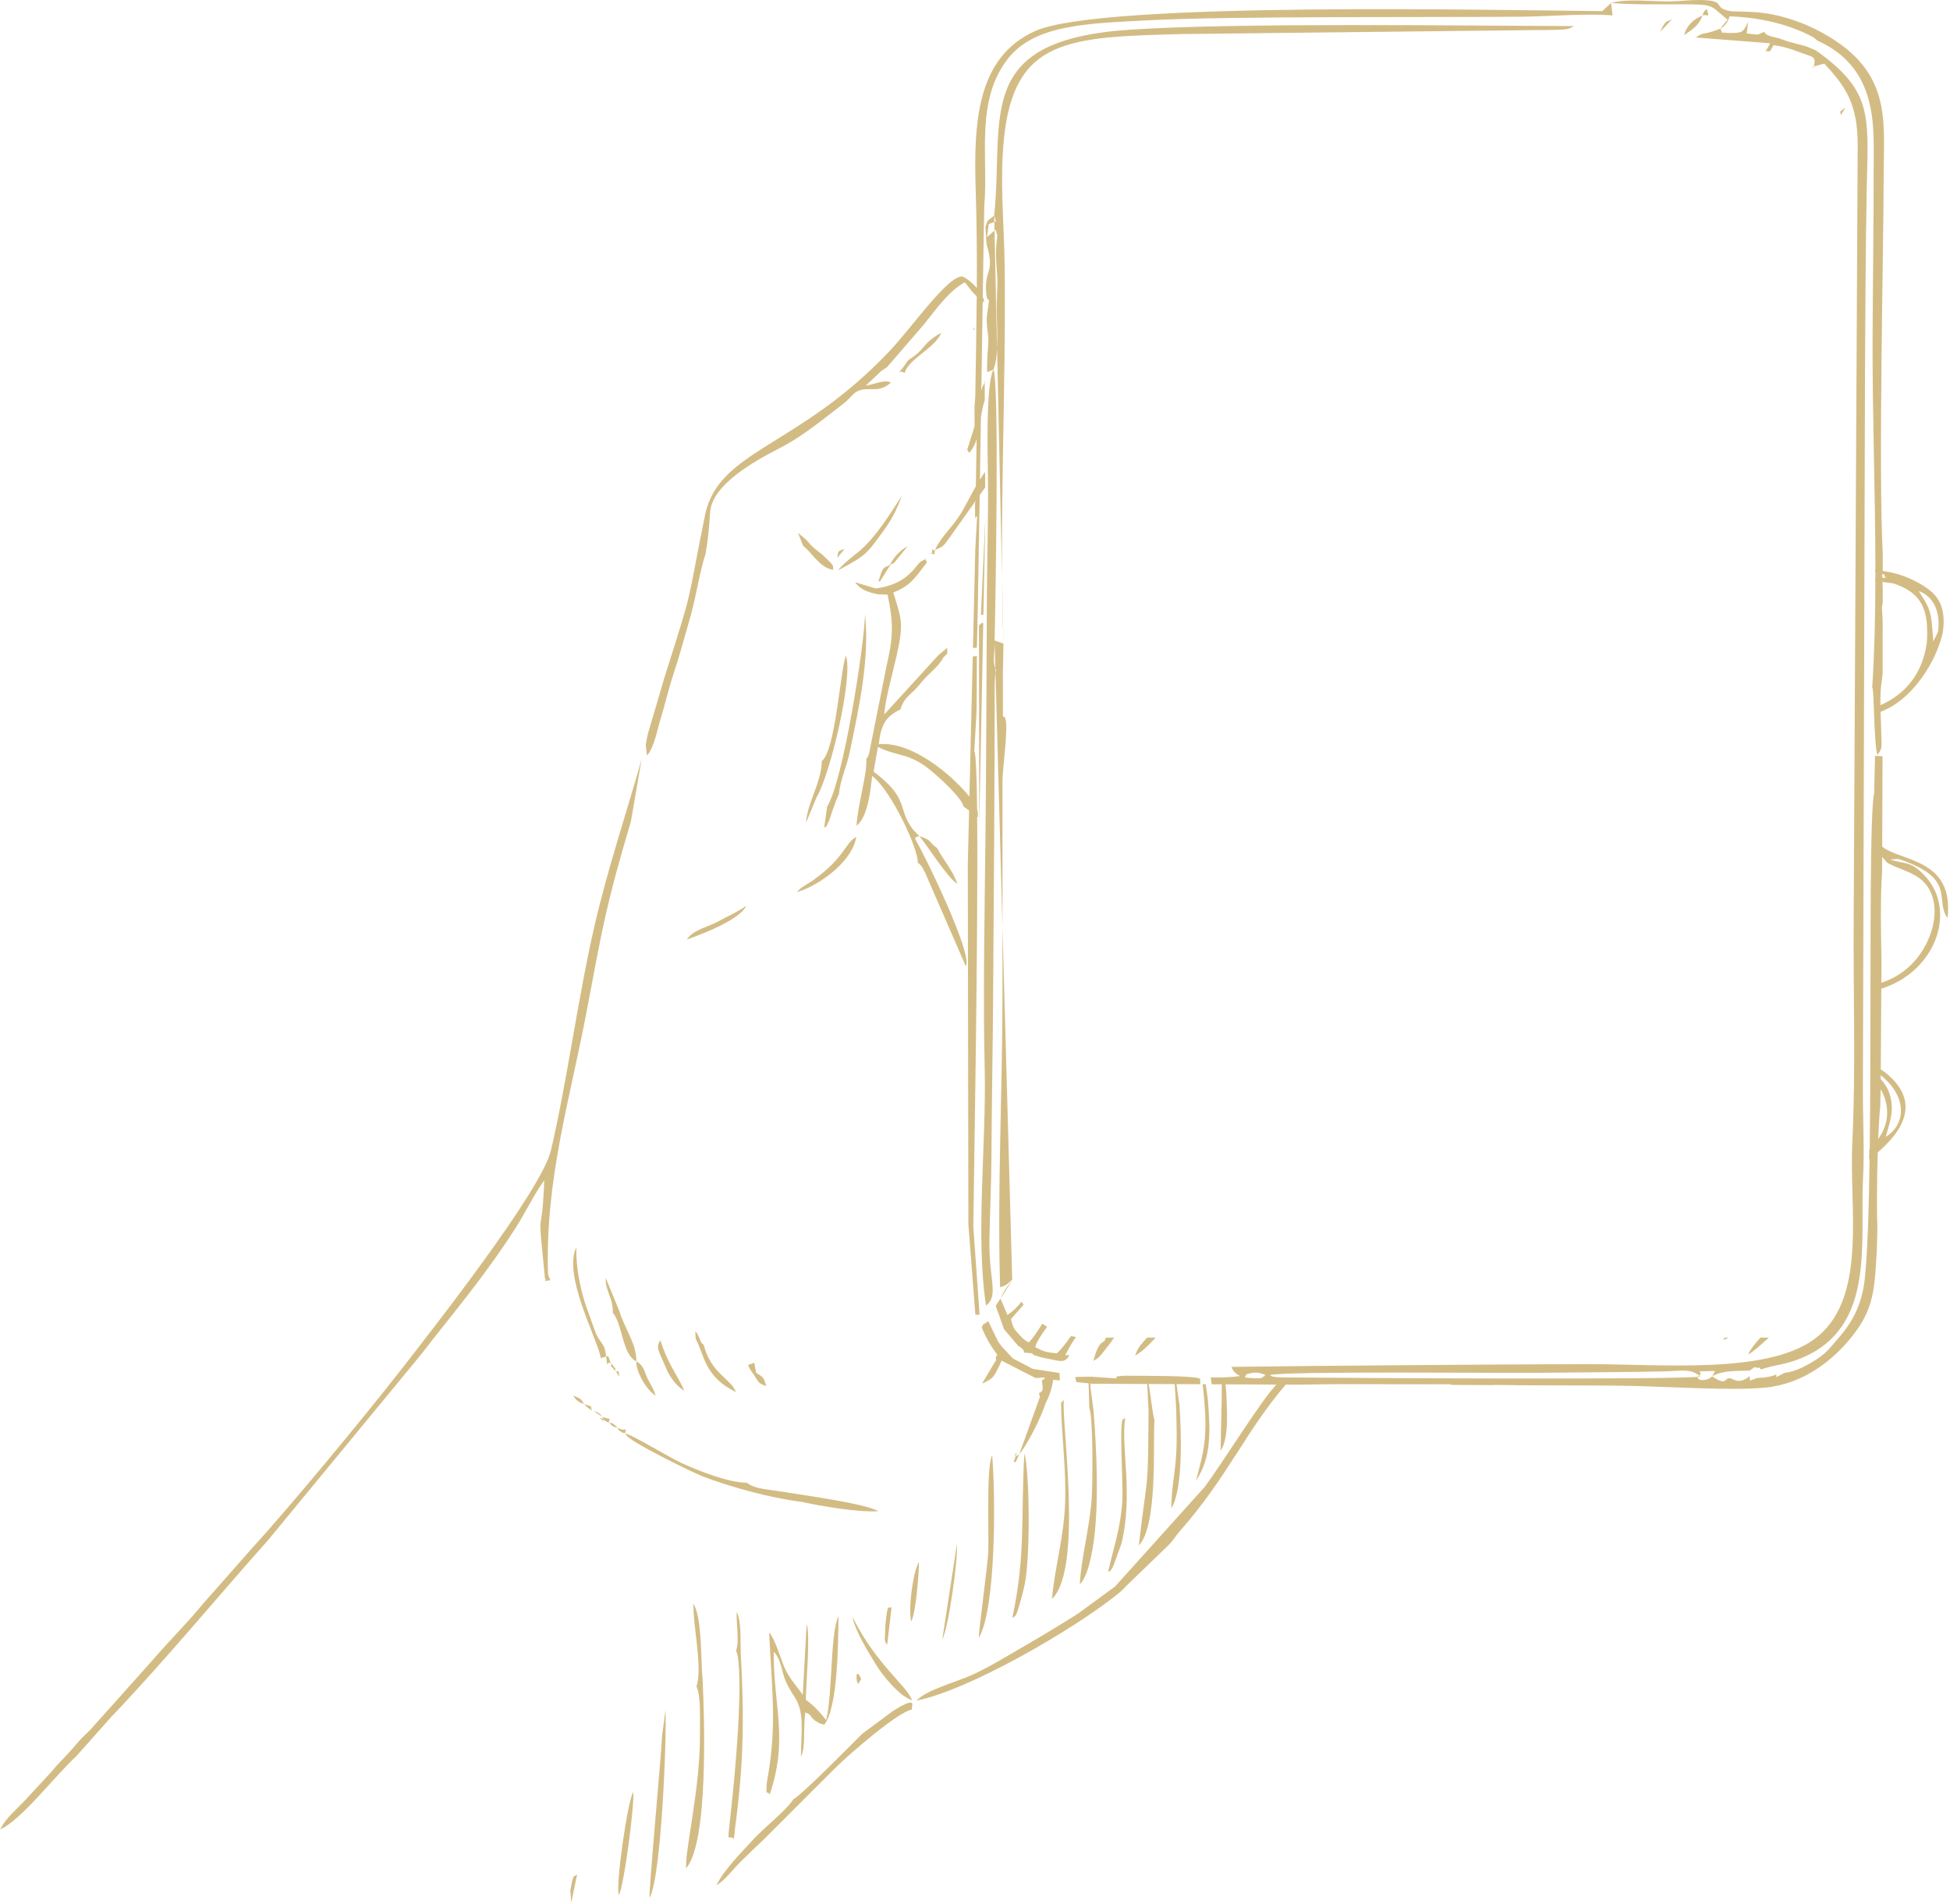<?xml version="1.0" encoding="UTF-8"?> <svg xmlns="http://www.w3.org/2000/svg" width="768" height="750" viewBox="0 0 768 750" fill="none"><path fill-rule="evenodd" clip-rule="evenodd" d="M265.123 265.86C267.702 258.031 269.785 250.421 272.069 242.315C274.047 235.312 275.789 224.221 277.895 218.104C278.921 211.934 279.277 208.078 279.668 201.821C280.349 190.866 297.459 181.416 306.845 176.617C316.454 171.704 324.564 164.773 332.347 158.86C334.219 157.443 335.817 155.224 337.033 154.459C341.555 151.61 345.703 155.459 350.885 150.652C348.32 149.338 344.677 151.288 340.968 151.902L344.839 148.232C347.199 146.133 346.169 146.565 349.301 144.667L363.827 127.846C368.778 121.733 373.425 114.809 380.009 111.169C381.285 112.828 382.83 114.949 384.686 116.759C384.58 129.808 384.315 142.781 384.107 156.057L383.796 160.345L383.838 167.837C382.918 170.966 381.846 174.079 380.948 177.106L381.679 178.359C383.073 176.89 383.986 175.041 384.633 173.007L384.342 191.51C382.357 194.984 380.478 198.779 378.698 201.802C375.422 207.358 370.717 211.165 368.282 216.513C371.944 215.426 372.202 214.01 374.603 210.873L384.251 197.264L384.243 197.673L384.005 197.927L384.039 204.097L384.838 203.158L384.107 216.54V216.544L383.19 255.19L384.713 255.11C384.872 254.303 385.334 227.422 385.849 195.006L388.004 191.965L387.978 185.908C387.289 186.791 386.614 187.779 385.948 188.829C386.073 180.867 386.198 172.663 386.326 164.496C386.701 162.072 387.114 159.701 387.849 157.625L387.811 149.027L387.698 150.891C387.141 151.796 386.766 152.826 386.489 153.947L387.027 118.703C387.201 118.824 387.379 118.937 387.561 119.051L387.539 118.096C387.391 117.725 387.228 117.358 387.054 116.998C387.372 96.279 387.61 81.48 387.664 80.855C389.307 61.932 383.933 39.452 397.152 22.892C407.852 9.491 428.995 9.214 452.775 7.968C485.058 6.279 565.339 6.907 599.432 6.582C609.848 6.479 625.408 5.184 635.09 6.078L634.541 1.184C644.037 1.889 651.195 1.677 660.585 1.699C663.358 1.707 670.403 1.593 672.679 2.252C675.509 3.07 675.569 3.889 680.395 7.707L677.543 11.263C677.27 11.362 676.918 11.536 676.744 11.6C670.043 14.1 671.581 12.233 667.888 14.771L697.122 17.036C696.705 18.051 696.099 19.096 695.372 20.161H695.531C696.065 20.161 696.595 20.176 697.122 20.202C697.716 19.229 698.182 18.399 698.47 17.793C702.587 18.301 705.394 19.32 708.924 20.627C714.299 22.623 715.288 22.093 714.363 26.198C715.041 25.948 717.2 25.448 718.496 25.043C726.78 33.937 731.73 40.974 731.647 57.36L730.067 361.512C729.836 390.59 730.946 421.013 729.522 449.91C728.264 475.382 735.31 509.718 716.367 525.99C698.118 541.668 655.135 537.175 624.393 537.255C590.717 537.342 518.878 537.865 485.005 538.335C485.982 541.092 488.145 541.641 488.334 541.948C484.933 542.482 478.137 542.675 477.084 542.421C476.543 542.289 477.251 544.171 477.168 545.187L481.19 545.206L481.168 550.342L480.724 571.345C484.164 566.311 483.183 555.455 482.993 548.902L482.679 545.213L502.64 545.3L502.027 546.054C496.243 552.387 481.592 575.913 474.547 585.515L439.165 624.828L424.628 635.471C418.291 639.494 410.644 644.164 404.023 647.952C397.629 651.611 389.735 656.584 382.649 659.728C376.244 662.569 364.755 665.629 360.952 669.765C381.221 665.826 422.783 641.941 440.68 627.422C442.555 625.899 443.964 624.051 445.786 622.472L460.142 608.612C462.308 606.453 462.808 605.154 464.668 603.04C483.524 581.636 490.209 564.277 506.367 545.323L510.742 545.342L525.227 545.149L571.517 545.187L571.509 545.44L581.467 545.486L583.27 545.459L583.232 545.493L587.944 545.516L588.005 545.433C591.52 545.493 595.035 545.535 598.553 545.565L611.905 545.622C621.776 545.645 631.654 545.645 641.514 545.808C656.475 546.062 681.751 547.838 695.421 546.478C710.417 544.986 721.378 535.725 727.693 528.414C735.84 518.983 737.711 512.211 738.605 501.522L739.203 492.207L739.389 484.268C739.158 477.098 739.203 464.89 739.537 453.86C748.764 445.902 755.809 435.369 745.112 424.721C743.404 423.021 742.018 421.968 740.741 421.218L740.946 389.378C762.843 382.556 771.418 357.557 757.051 343.846C752.017 339.043 750.339 340.418 744.359 338.512L747.536 338.27C748.506 338.456 751.267 339.562 752.002 339.865C769.687 347.095 762.093 354.47 767.013 361.584C769.797 338.05 748.377 339.293 741.294 333.422L741.427 299.37V297.847L738.465 297.696L738.143 312.26C736.416 319.759 736.783 370.754 736.616 419.373L736.605 419.369L736.59 423.699L736.601 423.71C736.56 433.585 736.495 443.308 736.382 452.485L736.211 452.656L736.143 456.614L736.329 456.47C736.044 476.488 735.507 493.541 734.473 503.355C733.442 513.138 729.931 520.301 724.359 526.646C721.215 530.225 719.67 532.702 715.25 535.501C711.856 537.653 707.568 540.141 702.856 540.691L699.606 542.376L699.61 541.353C697.788 542.077 695.557 542.611 692.001 542.702L689.258 543.77L689.107 541.982C684.319 545.774 682.584 542.543 680.903 542.796C679.13 543.062 679.986 545.747 674.236 542.062C678.683 539.611 683.652 540.001 689.107 539.808L691.046 538.41C693.141 539.236 692.648 537.842 693.474 539.35C699.712 537.312 703.091 537.543 709.564 534.842C739.037 522.551 732.382 489.071 733.776 463.296C734.317 453.334 733.67 440.94 733.692 429.388L734.526 145.815C734.726 121.835 734.704 97.881 735.223 73.901C735.851 44.967 737.48 35.831 715.216 19.861L711.466 18.267L704.299 16.369L700.47 15.025C699.315 14.741 697.86 14.509 696.894 14.1C694.694 13.165 696.338 14.009 694.728 12.589C691.254 14.043 693.247 13.669 687.929 13.172L688.497 8.563C686.482 12.741 686.565 13.108 680.084 12.972C676.691 12.43 679.035 13.812 677.535 11.271C678.494 10.623 678.471 11.066 679.937 9.138C680.448 8.464 680.868 7.294 681.228 6.43C694.266 6.923 705.636 9.953 714.507 14.862L715.708 15.96C739.851 26.751 737.938 49.974 737.942 65.723C737.946 88.344 737.601 110.926 737.51 133.531C737.393 162.886 738.594 193.988 738.62 224.361L738.495 224.339L738.503 225.115L738.62 225.142C738.62 226.047 738.62 226.952 738.616 227.857L738.522 227.831L738.529 228.865L738.613 228.88C738.571 243.084 738.241 257.103 737.37 270.674C738.15 271.238 737.995 293.238 739.412 297.306C741.325 294.897 741.022 294.397 740.984 290.802C740.953 287.73 740.756 284.033 740.654 280.352C741.575 279.981 742.491 279.568 743.404 279.117C753.87 273.939 762.596 260.557 765.176 249.08C766.252 241.262 764.593 236.213 760.275 232.676C756.392 229.494 750.43 226.661 744.881 225.46L741.503 224.865L741.514 218.24C739.772 183.215 741.802 102.654 741.878 68.86C741.931 46.425 745.404 26.869 715.117 11.555C710.508 9.226 704.341 6.979 698.519 5.775C694.917 5.033 691.489 4.718 687.664 4.608C686.694 4.582 682.126 4.502 681.554 4.396C673.782 2.972 680.834 0.116 669.297 0.002C665.195 -0.039 662.055 0.476 658.1 0.552C650.548 0.692 640.817 -0.702 634.541 1.188L631.011 4.385C592.33 4.082 434.351 0.434 407.829 12.169C384.455 22.513 383.433 48.807 384.289 75.439C384.705 88.419 384.789 100.968 384.713 113.415C383.141 111.529 381.217 109.96 379.198 108.915C373.528 108.15 359.559 128.456 350.714 137.876C314.579 176.382 282.948 177.034 277.675 202.893C270.172 239.683 273.766 228.903 261.801 266.458L255.097 289.261C254.96 289.886 254.381 292.821 254.343 293.495L254.82 297.571C257.623 294.62 259.032 286.73 260.354 282.477C261.986 277.231 263.464 270.742 265.13 265.871L265.123 265.86ZM739.722 448.565C739.923 443.652 740.188 439.217 740.518 435.91L740.681 428.979C741.503 430.373 742.128 431.774 742.518 433.145C744.29 439.384 742.665 444.421 739.726 448.565H739.722ZM740.715 424.945L740.722 423.464C751.623 432.198 750.362 443.175 742.707 447.709C744.127 442.293 745.991 438.153 744.555 432.111C743.752 428.733 742.351 426.907 740.711 424.945H740.715ZM740.961 387.067L741.018 378.492C740.775 366.22 740.548 354.084 741.245 343.402L741.279 338.175L741.283 337.512C742.332 338.626 742.923 339.459 743.059 339.558C745.874 341.634 752.006 342.929 755.953 345.872C767.108 354.194 761.358 374.166 749.377 382.78C746.529 384.829 743.692 386.185 740.965 387.064L740.961 387.067ZM740.605 277.742C740.563 274.257 740.658 270.92 741.116 268.284C741.268 267.265 741.381 266.235 741.465 265.201L741.484 245.41L741.427 243.467C741.34 240.656 740.95 239.137 741.491 237.622L741.499 231.293C741.434 230.532 741.419 229.873 741.415 229.221C742.518 229.346 743.927 229.513 745.84 229.808C756.638 233.441 759.839 239.804 758.854 253.148C757.229 265.121 750.597 273.344 740.605 277.738V277.742ZM741.389 227.626C741.37 227.138 741.34 226.619 741.275 226.032C744.256 227.24 740.749 225.615 742.783 227.456C742.241 227.509 741.783 227.566 741.385 227.623L741.389 227.626ZM383.467 128.827L383.493 129.801C383.652 129.884 383.815 129.963 383.978 130.039C383.83 129.63 383.66 129.225 383.467 128.827ZM383.111 258.538L381.8 313.729C374.66 304.957 358.998 291.848 346.104 293.098C347.025 284.886 349.044 282.212 354.669 279.359C356.138 274.219 359.115 273.549 362.502 269.208C365.676 265.136 369.312 263.106 371.513 258.966L373.103 257.39L373.039 255.118L369.501 258.114L348.29 281.352C348.282 276.977 351.854 263.996 353.108 258.353C355.919 245.72 355.21 244.122 351.809 233.354C358.964 230.547 360.593 227.176 365.066 221.513C363.13 218.184 365.895 220.006 363.248 220.839C360.801 221.612 358.574 230.073 344.851 231.744L336.715 229.316C338.908 232.043 341.256 233.187 345.953 234.085L349.548 234.191C352.021 245.626 351.756 251.057 349.176 262.265L342.324 296.556C341.43 299.097 342.411 297.287 341.184 298.79C341.665 304.798 337.734 316.9 337.355 325.221C341.964 321.494 342.821 311.063 343.502 305.624C350.896 311.097 361.793 334.497 361.441 339.672C363.414 341.44 363.081 341.289 364.486 344.02L380.399 380.579C383.281 375.882 364.074 336.471 360.377 330.342C361.543 328.751 359.896 330.024 362.104 329.335C365.736 333.626 373.183 345.857 377.077 348.084C374.941 342.224 371.596 338.834 369.043 333.967C365.626 331.668 367.274 330.869 362.104 329.335L359.714 326.865C353.138 318.517 358.596 314.824 344.059 303.881L345.771 294.166C353.025 297.919 357.862 296.446 365.952 302.93C369.634 305.881 378.736 314.138 379.509 317.619L381.668 319.225L381.168 340.236V340.247L381.391 482.253L384.156 517.82L385.804 517.775L383.338 483.2C383.512 467.121 385.273 369.11 384.857 321.596L385.164 321.824C385.179 320.218 385.061 319.324 384.83 318.684C384.683 305.408 384.342 296.688 383.709 295.874L384.633 280.007L384.743 258.349C383.989 258.481 383.467 258.538 383.111 258.546V258.538ZM394.47 535.876L407.86 542.728L411.466 542.509C411.36 543.562 411.223 542.778 410.307 543.781C410.545 546.236 411.439 547.656 409.189 548.679L409.572 550.164L401.447 572.697C397.834 575.648 401.629 568.913 399.693 574.462C398.58 577.647 399.455 574.735 399.936 576.03L401.447 572.693C404.474 569.273 410.257 557.853 411.856 552.508C413.2 550.228 414.492 546.099 414.776 543.414L417.431 543.679L417.291 540.736L406.761 539.122L398.989 535.054C398.796 534.85 398.515 534.585 398.387 534.456L394.531 530.293C393.633 529.062 393.156 528.517 392.936 528.024L389.228 520.347C389.073 520.46 388.925 520.562 388.823 520.631L387.164 521.706C387.027 521.517 386.914 522.646 386.637 522.816C388.614 527.558 390.406 530.331 392.849 533.687C392.656 533.899 392.451 534.096 392.239 534.274C392.152 536.282 392.735 535.035 391.697 536.649L386.781 544.902C391.819 542.804 391.807 541.289 393.83 537.338L394.474 535.88L394.47 535.876ZM401.049 530.104C403.689 531.445 403.261 532.679 403.292 532.721L406.33 532.952C408.413 534.138 404.367 532.82 409.542 534.414C410.765 534.789 412.257 535.047 413.545 535.285C416.905 535.914 419.265 536.963 420.886 534.21C421.28 532.918 421.049 533.869 419.545 533.759C421.03 530.786 422.431 528.46 423.761 526.547C423.098 526.46 422.443 526.35 421.791 526.218C419.897 528.933 417.988 531.407 416.238 533.009C411.697 532.509 411.416 532.429 407.765 530.604C407.985 528.842 409.992 525.801 412.405 522.574C411.75 522.18 411.11 521.763 410.488 521.324C408.852 523.968 407.186 526.63 405.22 528.664C403.83 527.945 404.64 528.502 403.201 527.418C402.644 526.998 402.227 526.437 401.686 525.915C400.224 524.354 399.466 523.581 398.917 522.176C398.648 521.487 398.428 520.646 398.201 519.483L403.121 513.877C402.849 513.487 402.587 513.086 402.333 512.68C400.58 514.794 398.75 516.676 396.754 517.866L394.046 511.442C393.167 512.775 392.724 513.207 392.182 514.343C392.345 514.915 392.512 515.423 392.678 515.881L392.762 516.108C393.273 517.494 393.75 518.438 393.978 519.456L395.459 523.54L401.046 530.104H401.049ZM423.893 544.331L428.745 544.815L429.018 554.478C430.579 558.179 430.34 584.136 429.976 589.799C429.207 601.87 425.798 613.336 425.268 624.025C428.014 621.127 429.332 615.298 430.283 610.097C433.06 594.904 431.908 570.33 430.654 555.304L429.465 546.383L429.45 544.887L430.355 544.978L451.813 545.073C452.07 548.641 452.135 552.338 452.354 555.781C452.082 589.889 452.169 577.284 448.51 608.639C456.127 601.086 454.032 567.493 454.672 559.421C453.707 555.436 453.252 549.811 452.4 545.077L462.657 545.122L463.21 554.307C463.407 561.284 463.657 568.288 463.051 575.265C462.532 581.238 461.199 588.208 461.373 594.041C466.119 585.969 465.199 563.523 464.539 553.368L463.35 545.126L472.736 545.168L472.664 542.982C470.054 541.759 451.669 541.861 443.214 541.823C437.968 542.024 440.302 542.406 439.578 542.868L429.764 542.194L423.473 542.293L423.901 544.338L423.893 544.331ZM435.594 526.808C435.347 527.289 435.12 527.767 434.912 528.244C432.302 529.361 431.594 532.804 430.613 535.967C432.332 534.857 431.62 535.588 433.154 534.168C433.166 534.157 434.578 532.441 434.715 532.27C435.571 531.195 436.703 529.714 437.681 528.403C438.059 527.816 438.415 527.293 438.764 526.805H435.59L435.594 526.808ZM670.452 6.116C672.217 5.286 673.604 7.669 672.198 3.536C670.907 4.551 671.214 4.555 670.452 6.116C666.619 7.771 664.168 10.313 663.271 13.839C666.225 11.858 669.267 9.991 670.452 6.116ZM653.805 12.555L658.513 7.642C656.218 8.771 656.127 7.661 653.805 12.555ZM394.963 265.22L395.038 262.822L395.22 253.474L391.72 252.247C391.932 257.069 390.603 260.205 392.292 263.902L392.001 265.239L391.875 266.97L391.758 268.553L391.891 268.561L395.004 268.784L394.963 265.22ZM388.554 96.165L392.008 93.336C392.197 93.169 392.519 92.866 392.777 92.635L392.095 90.423L388.713 93.4L389.44 88.215L392.258 87.207L391.557 84.889L388.921 87.014L388.111 89.294L388.554 96.162V96.165ZM447.07 533.846C448.089 533.35 449.332 532.441 450.661 531.282C452.116 530.017 453.669 528.452 455.138 526.808H451.744C450.32 528.479 449.396 529.407 448.631 530.566C448.074 531.411 447.597 532.38 447.067 533.846H447.07ZM725.007 45.307C725.655 44.342 726.249 43.402 726.757 42.516C726.151 42.849 725.477 43.338 724.757 43.94C724.852 44.391 724.935 44.845 725.007 45.304V45.307ZM678.725 527.808C680.376 526.96 679.978 527.365 680.641 526.808H679.187C679.028 527.138 678.872 527.471 678.725 527.808ZM714.36 26.191L713.845 26.475L714.163 26.729C714.238 26.547 714.303 26.365 714.36 26.195V26.191ZM688.584 533.384C689.777 532.929 692.898 530.289 696.667 526.782C696.288 526.797 695.91 526.805 695.527 526.805H693.315C690.925 529.502 689.005 531.998 688.58 533.384H688.584ZM394.053 511.445C395.462 508.112 396.75 506.643 398.709 504.135L394.053 511.445ZM398.659 503.938C397.144 505.279 396.75 506.199 393.894 506.968C392.758 469.345 394.758 430.82 394.822 393.056L394.834 307.775C394.853 301.01 398.072 281.356 394.993 282.253L395.004 268.792L391.758 268.561C391.762 310.434 391.398 352.179 391.122 394.033C390.985 414.919 390.565 435.679 390.463 456.701C390.41 467.314 389.826 477.947 389.682 488.541C389.47 504.283 393.455 510.006 388.368 514.241C384.126 487.401 388.482 449.963 387.83 421.725C387.122 390.935 387.811 359.065 388.137 328.229C388.467 297.056 388.52 265.879 388.679 234.736C388.758 219.316 389.277 203.919 389.103 188.507C389.004 179.632 388.209 151.637 391.228 145.584C393.644 149.073 392.05 239.687 391.716 252.254L398.656 503.946L398.659 503.938ZM395.22 253.474C393.41 205.131 396.315 153.595 395.671 104.339C395.459 87.908 393.728 71.629 395.368 54.989C399.299 15.142 420.64 14.585 465.672 13.407L604.849 11.847C607.224 11.813 609.973 11.866 612.295 11.767C617.424 11.551 617.481 11.646 619.89 10.263C576.346 10.172 487.58 8.835 444.836 11.71C383.061 15.865 395.527 45.766 391.557 84.897L395.22 253.478V253.474ZM392.777 92.635C392.122 98.347 392.186 101.184 392.591 106.426C393.016 111.926 392.796 112.089 392.584 118.672C392.349 125.99 393.769 139.921 391.235 145.576L388.777 146.573C388.671 142.077 388.974 138.865 389.262 134.543C389.436 131.956 388.175 127.52 388.766 123.71C390.398 113.248 388.751 121.922 388.357 114.547C387.879 105.642 391.898 107.623 388.554 96.165L392.777 92.635ZM490.554 541.406C493.743 540.244 495.614 540.369 498.462 541.524C496.777 542.535 497.739 542.959 493.845 542.778C487.539 542.486 491.614 542.259 490.557 541.406H490.554ZM668.683 542.164C672.585 539.706 664.218 540.293 675.452 539.941C674.77 540.959 674.687 542.713 672.077 543.308C668.183 544.194 668.687 542.168 668.683 542.164ZM500.152 541.55C505.205 539.975 593.084 540.797 603.36 540.694C614.462 540.584 625.552 540.459 636.643 540.384C642.423 540.342 648.203 540.232 653.979 540.145C663.104 540.005 665.445 538.74 669.702 542.1C664.49 543.531 528.605 542.709 506.038 542.482C504.955 542.471 503.644 542.478 502.58 542.346C500.144 542.047 501.053 542.012 500.148 541.547L500.152 541.55ZM761.021 247.406C760.532 239.808 758.968 238.016 755.684 232.782C761.115 234.63 764.475 240.588 763.267 248.872L761.437 252.648L761.021 247.41V247.406ZM325.378 677.416C322.867 674.352 320.802 671.841 317.393 669.477C317.371 663.031 319.265 644.168 317.681 639.622L316.181 667.504C314.295 664.75 310.632 660.8 308.81 656.391C307.341 652.838 305.292 645.622 302.932 642.922C303.856 664.133 306.049 678.511 302.496 699.192C302.436 699.548 301.928 702.654 301.928 702.711C301.947 708.177 301.474 704.696 303.174 706.673C310.613 684.518 304.576 672.083 304.723 650.535C305.379 651.274 305.542 651.27 306.28 652.683C308.909 657.72 307.155 659.625 312.856 668.201C316.943 674.352 315.568 681.454 315.428 691.954C317.359 687.708 316.272 682.833 317.125 674.473C320.068 675.235 318.477 676.288 322.033 678.31C323.412 679.094 323.727 678.962 324.658 679.227C330.01 672.352 330.139 647.145 330.219 636.49C326.848 644.081 328.026 666.557 325.382 677.42L325.378 677.416ZM312.469 708.574C309.996 712.767 300.765 719.915 296.591 724.547C292.357 729.244 284.959 736.479 282.183 742.547C286.023 740.107 288.485 736.35 291.887 733.017C295.159 729.808 297.004 728.123 301.136 724.131L328.889 696.397C334.862 690.446 353.824 674.144 359.221 673.246C358.589 672.223 362.164 667.368 351.71 673.829L339.548 682.863C335.594 686.799 315.53 707.215 312.473 708.578L312.469 708.574ZM274.297 664.186C276.028 667.822 275.641 675.674 275.683 682.848C275.808 704.325 269.91 727.551 270.206 735.808C279.073 725.778 277.437 676.916 276.732 661.694C275.899 653.508 276.626 637.6 273.119 631.57C272.865 640.543 276.823 656.879 274.297 664.186ZM325.795 317.559L324.564 326.092C326.083 324.346 324.389 327.725 326.48 323.301C326.969 322.263 327.374 320.672 327.802 319.441C328.635 317.021 329.442 314.82 330.442 312.707C330.874 307.237 333.529 301.866 334.76 295.836C338.268 278.651 342.559 259.803 340.677 241.937C340.495 253.588 332.056 307.964 325.798 317.562L325.795 317.559ZM289.913 650.069L290.504 651.864C292.618 664.614 289.629 697.673 287.754 714.483C286.243 727.994 286.876 722.021 289.076 724.21L289.501 720.021C292.932 694.382 293.141 676.651 291.735 650.929C291.58 646.054 292.027 638.376 290.129 634.869C289.936 639.702 291.273 646.077 289.913 650.069ZM419.026 551.372L417.89 552.474C417.984 565.087 419.962 577.772 419.499 591.628C419.022 605.896 415.352 617.316 414.333 629.71C426.783 617.816 417.844 558.932 419.026 551.368V551.372ZM385.542 645.001C392.311 633.403 392.118 589.295 390.769 573.231C388.379 577.113 389.538 604.222 389.224 611.29C388.985 616.638 385.19 644.039 385.542 645.001ZM398.671 637.27C399.932 635.952 399.769 638.088 401.739 631.248C402.5 628.6 403.046 626.513 403.595 623.892C405.867 612.998 405.481 578.67 403.439 572.432C402 597.056 404.053 612.461 398.671 637.266V637.27ZM260.752 683.594C260.464 691.424 255.293 746.213 255.873 747.38C260.418 739.092 262.604 685.424 262.104 673.534L260.752 683.594ZM323.666 299.737C323.514 308.222 317.89 316.294 317.446 324.043L321.685 313.786C326.806 305.552 336.124 266.89 333.173 258.209C330.923 263.924 329.09 295.605 323.666 299.737ZM385.667 325.589L385.565 246.357C388.217 244.077 385.592 245.459 387.251 245.399L385.667 325.577V325.589ZM388.065 204.177L386.338 242.171L387.315 242.111L388.065 204.18V204.177ZM474.346 552.156C475.478 565.974 474.251 571.242 471.035 583.113C477.293 573.935 476.641 563.315 475.702 550.963C475.425 549.084 475.145 547.13 474.869 545.168L473.687 545.164C473.888 547.304 474.107 549.626 474.35 552.16L474.346 552.156ZM443.154 558.504L442.082 559.118C440.87 563.296 442.4 584.026 442.014 591.033C441.434 601.559 438.559 609.533 436.397 619.161C437.984 617.767 436.306 620.464 438.438 616.854L441.699 607.885C446.43 588.31 441.358 569.841 443.158 558.504H443.154ZM359.191 669.614C357.305 664 345.036 655.618 335.753 636.801C336.995 642.887 342.082 650.728 344.813 655.3C347.479 659.769 354.233 668.076 359.191 669.61V669.614ZM243.79 746.281C245.801 742.49 249.919 711.082 249.404 705.798C247.226 708.828 242.214 743.641 243.79 746.281ZM313.814 351.311C320.045 349.91 335.26 340.747 337.275 329.604C332.703 332.001 332.863 337.668 320.329 346.603C317.393 348.694 316.003 348.967 313.814 351.307V351.311ZM330.154 224.6C337.654 220.388 340.279 219.547 345.04 213.059C349.816 206.548 352.006 203.87 355.127 195.404C354.297 196.188 345.498 212.002 337.071 218.165C335.878 219.036 330.779 223.244 330.158 224.6H330.154ZM273.99 527.274C277.281 533.051 277.228 542.296 289.921 548.243C287.273 542.418 280.202 541.115 277.107 529.589C275.857 528.581 276.626 529.418 275.747 527.74L275.141 526.308C273.721 523.703 274.922 525.676 273.827 524.369L273.99 527.271V527.274ZM316.268 214.922C319.901 217.786 323.007 223.691 328.132 224.422C328.128 222.521 328.117 222.899 327.162 221.627C327.06 221.49 324.234 218.759 324.011 218.574C320.84 215.975 320.234 215.847 317.7 212.744L314.31 209.866L316.268 214.919V214.922ZM270.547 369.996C277.368 367.633 291.375 362.11 293.917 356.781C290.709 359.019 286.717 360.811 282.69 363C278.849 365.087 272.831 366.239 270.547 369.996ZM269.467 547.762C268.505 545.096 266.289 541.581 264.596 538.475C262.668 534.937 261.206 531.376 260.081 527.869C258.089 530.816 259.498 532.028 262.27 538.71C263.755 542.289 266.229 545.664 269.467 547.762ZM358.839 638.585C360.676 635.88 361.986 619.218 361.93 615.146C359.536 619.138 357.699 633.323 358.839 638.585ZM371.107 645.743C373.736 640.645 377.365 613.362 376.895 608.078L371.107 645.743ZM357.699 141.83C352.824 149.266 353.581 145.061 356.328 146.917C357.434 141.55 368.452 137.077 370.676 131.062C362.729 135.569 364.96 137.346 357.699 141.834V141.83ZM250.604 536.187C250.464 540.429 254.684 547.471 258.214 549.649C257.301 546.558 256.312 545.675 254.987 542.796C253.752 540.115 253.479 537.6 250.604 536.187C250.801 529.301 245.828 522.881 243.934 516.366L238.574 503.321C238.184 508.082 241.578 511.173 241.336 516.941C245.377 521.934 244.949 533.282 250.6 536.187H250.604ZM349.415 647.709L351.161 632.88C349.786 634.13 349.79 630.18 348.718 639.755L348.495 645.766C348.843 647.58 349.082 647.202 349.419 647.709H349.415ZM297.148 537.009L296.932 536.683C294.834 538.111 293.114 535.982 297.095 541.74C298.977 544.463 298.398 544.652 301.735 545.895C300.837 542.444 300.773 542.592 297.777 540.607L297.148 537.013V537.009ZM227.298 738.266C226.011 739.535 225.92 737.081 224.624 744.569L224.98 749.334L227.295 738.266H227.298ZM346.79 229.089L346.411 229.221L350.771 222.346C353.051 221.202 350.919 222.752 352.676 221.047L357.517 215.066C354.028 217.18 352.475 218.934 350.4 222.524C347.65 223.986 347.907 222.854 346.006 228.793L346.794 229.085L346.79 229.089ZM338.04 663.212C339.025 660.932 339.866 662.19 338.112 659.266C337.923 659.531 337.234 658.421 337.343 660.959C337.415 662.614 337.828 662.834 338.04 663.212ZM329.776 219.71L332.654 216.187C329.658 217.146 330.2 216.979 329.776 219.71ZM214.632 503.484C215.799 504.556 212.439 504.79 216.757 504.188L215.856 502.086C214.59 464.678 224.518 433.009 231.135 397.893C237.616 363.477 238.87 355.913 248.491 323.494L252.703 298.946C246.673 320.494 239.381 341.827 234.044 365.042C227.598 393.079 223.083 427.426 216.95 453.163C213.128 469.205 169.232 524.949 156.892 540.797C143.851 557.546 113.863 593.836 99.905 609.021L80.031 631.547C73.781 639.206 67.104 645.687 60.49 653.395L35.696 681.125C33.317 683.53 32.317 684.196 30.23 686.738C26.878 690.817 23.541 693.814 20.17 697.885L9.984 708.9C6.094 713.074 2.776 715.43 0 720.521C8.079 717.191 21.863 699.147 30.044 691.674L43.839 676.17C65.179 653.815 85.565 629.009 105.538 606.627L165.331 534.073C179.13 516.267 190.247 503.503 202.966 483.784C206.697 478 210.492 470.095 214.356 464.841C213.28 492.071 211.375 470.216 214.636 503.48L214.632 503.484ZM230.037 552.955L231.101 554.069C232.427 555.114 231.628 554.561 233.234 555.554C231.95 553.592 234.597 554.482 230.037 552.959C228.692 550.853 229.169 551.122 225.798 549.611C226.639 550.796 226.117 550.611 227.378 551.626C228.469 552.501 228.696 552.444 230.037 552.959V552.955ZM367.945 218.362L368.27 216.509C366.532 217.562 367.058 213.642 367.126 217.252C367.161 219.161 364.252 216.994 367.945 218.362ZM237.241 558.057L236.275 556.872C234.62 555.826 235.908 556.425 233.798 555.705L237.241 558.057C239.465 562.084 233.809 556.266 237.984 559.269C239.374 560.269 238.101 559.675 240.033 560.277C240.173 560.466 240.355 560.569 240.434 560.86C240.514 561.152 240.794 561.307 240.911 561.375C242.347 562.216 241.294 561.8 243.108 562.258C243.237 562.455 243.396 562.565 243.476 562.868C243.555 563.171 243.809 563.337 243.926 563.417C245.43 564.451 244.214 563.845 246.082 564.493C246.226 564.652 246.46 564.69 246.525 564.966C247.093 567.421 273.047 580.026 276.6 581.401C287.217 585.511 303.61 590.037 315.572 591.465C323.825 593.261 337.779 595.651 345.949 595.188C340.461 592.067 317.064 588.973 307.417 587.39C302.447 586.575 296.925 586.371 294.194 583.958C287.02 584.037 274.622 579.053 268.505 576.235C263.043 573.716 249.369 565.216 246.082 564.493C246.657 562.599 246.998 563.091 245.01 563.057L243.108 562.262C242.942 562.072 242.726 561.493 242.631 561.682C242.536 561.868 242.23 561.243 242.108 561.167C240.415 560.163 241.855 560.796 240.033 560.281C238.965 558.538 242.593 559.584 237.241 558.061V558.057ZM242.438 539.903L243.983 542.266C243.093 537.524 244.264 541.251 242.438 539.903C241.711 537.418 243.423 540.672 241.946 538.475C241.15 537.293 240.938 537.236 240.536 536.861C239.305 532.706 239.184 534.513 238.737 534.221C238.105 528.778 236.946 529.823 234.749 525.327L230.904 514.684C228.469 507.43 226.836 499.196 226.961 491.257C221.67 502.313 234.972 526.479 236.658 534.914L238.741 534.221L238.946 536.119C239.241 538.732 238.965 536.069 240.54 536.865C241.866 540.978 239.586 536.145 241.089 538.384C241.968 539.691 241.794 539.334 242.442 539.91L242.438 539.903Z" fill="#D3BC84"></path></svg> 